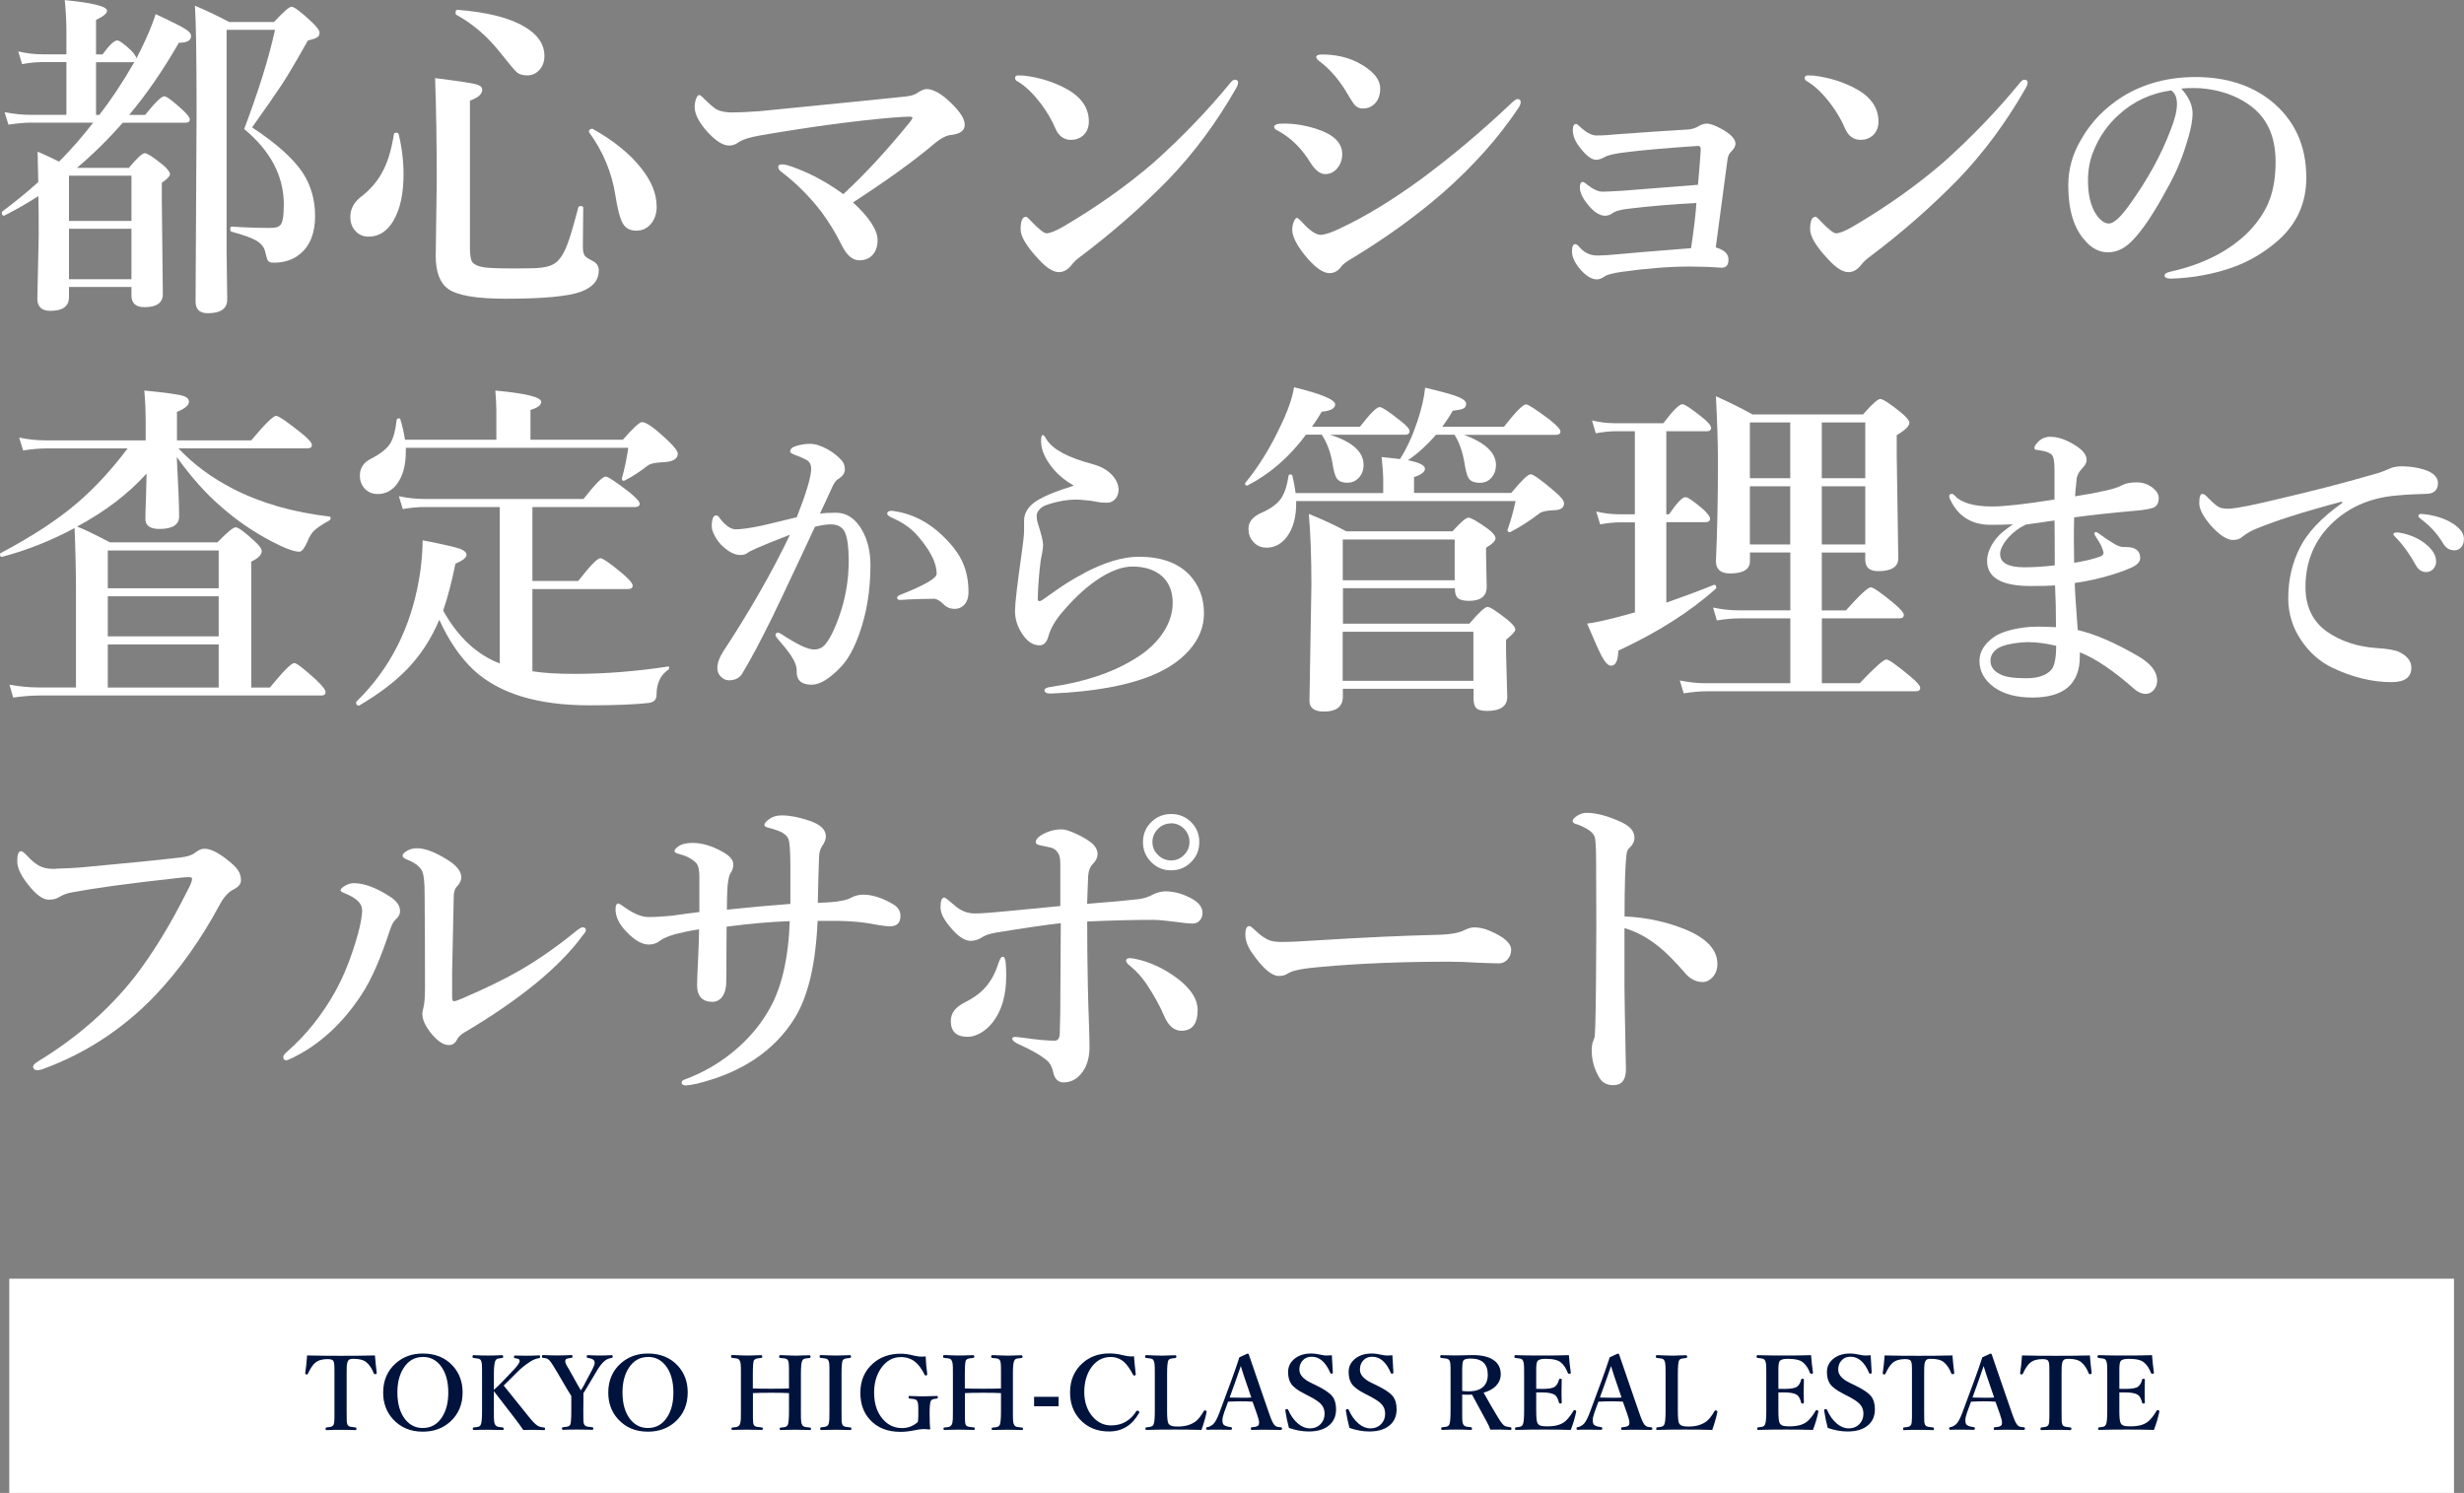 <?xml version="1.0" encoding="UTF-8"?><svg id="_レイヤー_1" xmlns="http://www.w3.org/2000/svg" viewBox="0 0 268.61 162.77"><rect x="0" y="0" width="268.61" height="162.77" fill="#808080" stroke="none"/><defs><style>.cls-1{fill:#00133d;}.cls-1,.cls-2{stroke-width:0px;}.cls-2{fill:#fff;}</style></defs><path class="cls-2" d="M14.08,12.53h1.74c1.08-1.35,1.77-2.03,2.09-2.03.24,0,.9.48,1.96,1.45.54.5.82.85.82,1.07,0,.24-.16.36-.47.36h-6.84c-1.62,1.85-3.29,3.49-4.99,4.92h5.66c.88-1.06,1.46-1.6,1.74-1.6.25,0,.91.42,1.96,1.27.52.45.78.79.78,1.03,0,.21-.3.51-.89.93v1.96l.11,10.18c0,.94-.67,1.42-2,1.42-.94,0-1.42-.42-1.42-1.27v-.93h-6.81v1.11c0,.99-.68,1.49-2.03,1.49-.94,0-1.42-.44-1.42-1.31l.15-6.93c0-1.89-.01-3.31-.04-4.27-1.16.75-2.4,1.46-3.7,2.12-.01.01-.02.02-.04.02-.16,0-.24-.11-.24-.33,0-.06.02-.1.05-.13,1.48-1.11,2.78-2.18,3.92-3.21l-.07-3.32c.76.33,1.54.69,2.34,1.09,1.28-1.28,2.52-2.7,3.72-4.25H3.41c-.65,0-1.48.07-2.49.22l-.42-1.36c.99.19,1.92.29,2.8.29h3.94v-5.75h-2.72c-.56,0-1.26.07-2.11.22l-.42-1.38c.93.21,1.78.31,2.56.31h2.69v-2.52c0-1.06-.06-2.2-.18-3.39,3.07.3,4.61.69,4.61,1.16,0,.29-.4.62-1.2,1v3.76h.71c.74-1.02,1.27-1.52,1.6-1.52.24,0,.74.36,1.49,1.07.36.36.56.66.6.89l.54-1.07c.67-1.36,1.19-2.61,1.56-3.76,1.75.81,2.86,1.37,3.3,1.67.38.24.56.48.56.71,0,.5-.44.74-1.33.74-1.75,3.04-3.56,5.66-5.43,7.88ZM14.33,24.09v-4.94h-6.81v4.94h6.81ZM14.33,30.44v-5.5h-6.81v5.5h6.81ZM10.83,12.53c1.28-1.65,2.56-3.58,3.83-5.79-.05.02-.15.04-.29.04h-3.9v5.75h.36ZM34.83,3.59c0,.23-.09.39-.27.49-.16.11-.49.22-1,.34-1.19,2.12-2.13,3.72-2.83,4.79-.67,1.02-1.75,2.58-3.25,4.68,2.7,1.78,4.54,3.44,5.54,4.97.88,1.36,1.33,2.93,1.33,4.72s-.54,3.21-1.63,4.1c-.76.64-1.72.96-2.87.96-.33,0-.54-.07-.64-.22-.08-.12-.18-.44-.29-.94-.11-.54-.48-.99-1.13-1.33-.51-.27-1.36-.56-2.54-.89-.1-.02-.15-.12-.15-.29,0-.18.05-.27.15-.27,1.33.1,2.75.15,4.27.15.51,0,.85-.1,1.02-.29.27-.24.4-1,.4-2.27,0-3.09-1.44-5.83-4.32-8.22,1.58-4.2,2.71-7.81,3.36-10.82h-5.28v24.02l.07,5.39c0,.99-.71,1.49-2.12,1.49-.88,0-1.33-.42-1.33-1.27l.11-20.59c0-5.97-.06-9.86-.18-11.67,1.38.59,2.63,1.19,3.74,1.78h4.88c1.03-1.11,1.67-1.67,1.92-1.67s.99.54,2.16,1.63c.59.56.89.96.89,1.22Z"/><path class="cls-2" d="M43.45,14.58c.36,1.48.54,2.95.54,4.41,0,2.12-.36,3.8-1.09,5.05-.68,1.17-1.58,1.76-2.71,1.76-.63,0-1.13-.23-1.51-.69-.33-.39-.49-.88-.49-1.47,0-.82.36-1.52,1.07-2.11,1.13-.85,1.97-1.85,2.54-3,.51-1,.89-2.31,1.14-3.9.02-.11.11-.16.27-.16.12,0,.19.04.22.11ZM65.27,29.52c0,1.07-.67,1.83-2.01,2.31-1.45.5-4.16.74-8.13.74-3.22,0-5.32-.36-6.3-1.09-.88-.64-1.33-1.84-1.33-3.59l.11-8.06c0-4.36-.06-8.13-.18-11.31,2.52.31,4.01.54,4.47.67.45.12.67.32.67.6,0,.47-.45.87-1.34,1.18v16.03c0,.77.08,1.29.24,1.54.21.31.67.52,1.38.62.56.07,1.71.11,3.45.11,1.36,0,2.26-.03,2.72-.09.63-.07,1.12-.23,1.47-.47.53-.36.99-1.07,1.38-2.12.27-.7.66-2.03,1.18-3.99.02-.08.1-.13.24-.13.19,0,.29.05.29.16l-.04,4.27c0,.51.08.85.25,1.03.11.13.41.32.89.56.4.22.6.56.6,1.03ZM59.35,6.1c0,.64-.2,1.17-.6,1.58-.35.36-.78.54-1.29.54s-.9-.13-1.16-.38c-.24-.22-.83-.93-1.78-2.12-1.37-1.74-2.97-3.12-4.79-4.12-.05-.02-.07-.09-.07-.2,0-.22.07-.33.2-.33,3.24.25,5.69.87,7.33,1.85,1.44.85,2.16,1.91,2.16,3.18ZM71.59,22.49c0,.83-.24,1.51-.71,2.01-.41.44-.92.65-1.52.65-.68,0-1.17-.27-1.47-.8-.3-.53-.57-1.54-.8-3.03-.39-2.5-1.34-4.8-2.87-6.9-.01-.02-.02-.04-.02-.05,0-.22.13-.33.38-.33.02,0,.04,0,.05.02,2.31,1.3,4.08,2.74,5.32,4.34,1.09,1.39,1.63,2.75,1.63,4.08Z"/><path class="cls-2" d="M91.94,21.16c2.38-2.2,4.81-4.83,7.29-7.9.16-.21.24-.35.24-.44,0-.07-.12-.1-.35-.1-.37,0-.97.04-1.79.1-4.03.34-8.84.98-14.42,1.94-1.18.2-2,.46-2.44.78-.3.22-.63.33-.99.33-.69,0-1.5-.53-2.46-1.6-.86-1-1.29-1.86-1.29-2.58,0-.36.06-.68.17-.96.1-.24.21-.37.33-.37.09,0,.27.13.52.4.51.5.89.84,1.15,1.03.42.31,1.07.47,1.97.47.7,0,1.68-.05,2.96-.14,9.99-.99,15.28-1.52,15.84-1.59s.96-.17,1.19-.31c.5-.34.88-.51,1.13-.51.6,0,1.31.33,2.11.99,1.38,1.2,2.07,2.16,2.07,2.89,0,.64-.49,1.01-1.46,1.12-.52.04-1.14.35-1.86.96-2.21,1.87-5.16,4-8.86,6.4,1.79,1.64,2.68,3.02,2.68,4.13,0,.7-.2,1.24-.59,1.64-.35.36-.82.54-1.41.54-.74,0-1.38-.56-1.92-1.67-.65-1.3-1.38-2.5-2.2-3.61-1.31-1.7-2.77-3.15-4.36-4.36-.23-.16-.35-.34-.35-.54,0-.19.13-.28.4-.28.35,0,.88.15,1.6.44,1.72.65,3.41,1.58,5.07,2.79Z"/><path class="cls-2" d="M110.9,8.87c-.16-.09-.24-.21-.24-.37,0-.19.12-.28.35-.28s.45.01.68.03c1.67.21,3.19.69,4.55,1.43,1.64.89,2.46,2.09,2.46,3.57,0,.64-.21,1.15-.63,1.53-.36.31-.8.47-1.31.47-.8,0-1.38-.44-1.74-1.32-.35-.83-.85-1.68-1.5-2.56-.88-1.17-1.75-2.01-2.61-2.51ZM114.06,25.44c.38,0,.99-.24,1.81-.71,3.7-2.17,7-4.51,9.9-7.01,3.09-2.77,5.89-5.67,8.38-8.72.17-.21.33-.31.45-.31.24,0,.37.1.37.31,0,.16-.07.37-.21.61-2.14,3.75-4.61,7.09-7.43,10.01-2.92,2.98-6.1,5.76-9.54,8.35-.36.26-.67.54-.92.85-.43.57-.91.85-1.43.85-.62,0-1.34-.45-2.18-1.36-1.34-1.42-2-2.52-2-3.31,0-.91.19-1.36.58-1.36.1,0,.29.16.56.47.85.88,1.4,1.32,1.66,1.32Z"/><path class="cls-2" d="M139.4,14.29c-.34-.13-.5-.28-.5-.45,0-.24.33-.37.99-.37,1.2,0,2.4.19,3.61.58,1.88.6,2.82,1.52,2.82,2.75,0,.62-.19,1.14-.56,1.57-.35.41-.78.61-1.31.61s-1.08-.42-1.6-1.25c-.92-1.51-2.07-2.66-3.45-3.43ZM146.22,29.07c-.36.48-.79.71-1.29.71-.65,0-1.45-.53-2.39-1.6-1.12-1.31-1.67-2.36-1.67-3.14,0-.34.07-.65.21-.94.1-.23.2-.35.3-.35.07,0,.24.14.52.42.85.95,1.54,1.43,2.07,1.43.45,0,1.17-.24,2.14-.71,2.71-1.27,5.62-3.04,8.75-5.32,3.3-2.43,6.54-5.15,9.73-8.16.41-.41.69-.61.84-.61.23,0,.35.12.35.35,0,.15-.08.35-.24.61-2.17,3.25-4.93,6.35-8.28,9.29-2.95,2.56-6.26,4.94-9.94,7.16-.57.34-.94.62-1.1.85ZM143.86,6.69c-.24-.17-.37-.33-.37-.45,0-.2.2-.3.61-.3,1.42,0,2.69.27,3.82.82,1.7.87,2.54,1.84,2.54,2.89,0,.66-.18,1.2-.54,1.6-.35.38-.8.58-1.36.58-.33,0-.6-.11-.82-.33-.17-.17-.4-.51-.68-.99-.94-1.66-2.01-2.93-3.21-3.82Z"/><path class="cls-2" d="M185.1,20.15c.12-1.2.21-2.45.3-3.77v-.14c0-.22-.1-.33-.3-.33-3.31.22-5.82.44-7.53.65-1.39.15-2.28.34-2.67.58-.34.19-.64.28-.91.28-.46,0-1.01-.4-1.64-1.19-.59-.7-.89-1.38-.89-2.04,0-.45.12-.68.35-.68.07,0,.18.07.33.21.72.7,1.35,1.05,1.88,1.05.72,0,1.51-.05,2.37-.14,2.73-.2,5.26-.37,7.6-.51.44-.02.86-.16,1.25-.4.27-.16.55-.24.85-.24.36,0,.91.2,1.64.61.98.55,1.46,1.08,1.46,1.6,0,.26-.17.55-.51.89-.19.19-.3.44-.35.75-.15,1.09-.36,2.67-.63,4.72-.29,2.15-.51,3.79-.66,4.93.93.26,1.39.7,1.39,1.32,0,.59-.25.89-.75.89-.12,0-.6-.03-1.46-.09l-1.97-.04c-2.21,0-4.69.19-7.46.58-1.02.14-1.69.33-1.99.58-.26.16-.49.24-.71.24-.55,0-1.12-.33-1.73-.99-.66-.74-.99-1.44-.99-2.07,0-.52.12-.78.35-.78.1,0,.23.07.37.21.53.69,1.23,1.03,2.07,1.03.53,0,1.27-.05,2.21-.14,1.02-.1,3.68-.33,7.98-.66.31-2.1.51-3.75.58-4.93-2.5.13-4.92.33-7.25.61-.94.09-1.59.27-1.95.54-.23.16-.48.24-.75.24-.58,0-1.19-.38-1.83-1.15-.62-.74-.92-1.38-.92-1.92,0-.41.1-.61.31-.61.09,0,.25.09.47.28.65.52,1.22.78,1.71.78.3,0,1-.04,2.11-.1l8.24-.65Z"/><path class="cls-2" d="M196.98,8.87c-.16-.09-.24-.21-.24-.37,0-.19.12-.28.35-.28s.45.01.68.03c1.67.21,3.19.69,4.55,1.43,1.64.89,2.46,2.09,2.46,3.57,0,.64-.21,1.15-.63,1.53-.36.31-.8.47-1.31.47-.8,0-1.38-.44-1.74-1.32-.35-.83-.85-1.68-1.5-2.56-.88-1.17-1.75-2.01-2.61-2.51ZM200.13,25.44c.38,0,.99-.24,1.81-.71,3.7-2.17,7-4.51,9.9-7.01,3.09-2.77,5.89-5.67,8.38-8.72.17-.21.33-.31.45-.31.24,0,.37.1.37.31,0,.16-.07.37-.21.61-2.14,3.75-4.61,7.09-7.43,10.01-2.92,2.98-6.1,5.76-9.54,8.35-.36.26-.67.54-.92.85-.43.57-.91.85-1.43.85-.62,0-1.34-.45-2.18-1.36-1.34-1.42-2-2.52-2-3.31,0-.91.19-1.36.58-1.36.1,0,.29.16.56.47.85.88,1.4,1.32,1.66,1.32Z"/><path class="cls-2" d="M237.79,9.66c.82.9,1.23,1.81,1.23,2.71,0,.84-.24,2.01-.73,3.5-.52,1.67-1.21,3.25-2.08,4.76-1.36,2.53-2.58,4.37-3.68,5.52-.83.9-1.74,1.36-2.74,1.36-.94,0-1.77-.43-2.5-1.29-1.22-1.34-1.82-3.35-1.82-6.02,0-1.76.47-3.44,1.42-5.02,1.05-1.86,2.54-3.4,4.47-4.63,2.31-1.43,4.97-2.15,7.99-2.15,3.28,0,6.01.86,8.2,2.58,2.58,2.08,3.87,4.87,3.87,8.39,0,2.73-1.01,5-3.03,6.81-1.47,1.3-3.11,2.28-4.91,2.94-2.12.76-4.38,1.18-6.78,1.26-.48,0-.73-.11-.73-.34,0-.18.21-.32.63-.42,3.56-.79,6.39-2.23,8.5-4.32,1.12-1.16,1.9-2.36,2.34-3.58.42-1.14.63-2.51.63-4.1,0-2.8-.97-4.87-2.91-6.21-1.46-1.03-3.23-1.63-5.29-1.79-.23-.01-.5-.02-.81-.02-.52,0-.94.02-1.28.06ZM236.7,9.85c-2.24.32-4.14,1.21-5.71,2.65-1.24,1.1-2.17,2.45-2.81,4.07-.38.94-.56,1.98-.56,3.13,0,1.48.27,2.67.82,3.57.47.73.96,1.1,1.47,1.1s1.29-.7,2.28-2.11c1.95-2.71,3.43-5.41,4.44-8.1.46-1.15.69-2.09.69-2.81s-.21-1.19-.61-1.48Z"/><path class="cls-2" d="M8.13,57.57c-2.54,1.37-5.16,2.41-7.87,3.13-.17.04-.26-.05-.26-.26,0-.06.02-.11.06-.13,3.43-1.82,6.23-3.64,8.38-5.49,1.89-1.62,3.71-3.59,5.47-5.93H5.04c-.68,0-1.52.07-2.52.22l-.43-1.4c.98.2,1.92.3,2.8.3h10.99v-1.92c0-1.32-.05-2.49-.15-3.51,2.31.22,3.74.42,4.29.6.38.12.58.34.58.63,0,.37-.44.74-1.31,1.1v3.1h8.1c1.49-1.78,2.39-2.67,2.71-2.67.26,0,1.16.61,2.69,1.83.81.65,1.21,1.09,1.21,1.34s-.16.37-.48.37h-14.07c1.64,1.75,3.64,3.23,6.01,4.44,3.02,1.54,6.51,2.54,10.47,3,.08.02.11.08.11.17,0,.12-.05.21-.15.26-.85.47-1.41.86-1.7,1.16-.26.27-.5.68-.71,1.21-.31.68-.59,1.03-.84,1.03-.6,0-1.62-.38-3.06-1.14-2.03-1.07-3.86-2.33-5.5-3.79-1.59-1.36-3.2-3.15-4.81-5.39.17,3.16.26,5.31.26,6.46,0,.92-.72,1.38-2.15,1.38-1.02,0-1.53-.37-1.53-1.1,0-.42.02-1.16.06-2.2.02-1.06.05-1.97.07-2.74-2.01,2.23-4.54,4.15-7.58,5.78.73.27,1.93.85,3.58,1.72h11.72c1.06-1.09,1.72-1.64,1.98-1.64.29,0,.96.48,2.01,1.46.56.49.84.86.84,1.14,0,.4-.38.78-1.14,1.14v13.73h2.03c1.46-1.78,2.34-2.67,2.67-2.67.24,0,1.03.61,2.37,1.83.68.65,1.03,1.09,1.03,1.34s-.16.37-.49.37H4.24c-.75,0-1.68.07-2.8.22l-.41-1.4c1.12.2,2.16.3,3.13.3h4.12v-10.56c0-2.04-.05-4.32-.15-6.83ZM23.84,64.14v-4.12h-12.09v4.12h12.09ZM11.75,65.01v4.37h12.09v-4.37h-12.09ZM11.75,74.96h12.09v-4.7h-12.09v4.7Z"/><path class="cls-2" d="M54.48,72.35v-17.07h-8.28c-.62,0-1.39.07-2.29.22l-.43-1.4c.96.2,1.87.3,2.72.3h17.41c1.28-1.63,2.08-2.44,2.41-2.44.25,0,1.12.57,2.61,1.72.73.6,1.1,1.01,1.1,1.23,0,.25-.17.37-.5.37h-11.19v8.06h5c1.28-1.65,2.08-2.48,2.41-2.48.27,0,1.09.57,2.46,1.72.71.61,1.06,1.03,1.06,1.27,0,.25-.17.37-.5.37h-10.43v8.97c1.24.19,2.77.28,4.59.28,3.32,0,6.72-.27,10.19-.8.09-.01.13.02.13.11,0,.11-.04.2-.13.26-.83.58-1.25,1.49-1.25,2.72,0,.51-.28.8-.84.88-1.5.17-3.66.26-6.47.26-5.6,0-9.78-1.26-12.56-3.79-1.5-1.39-2.77-3.24-3.81-5.54-.9,2.13-2.1,3.96-3.62,5.5-1.31,1.33-3,2.61-5.09,3.84-.01.01-.03.02-.06.02-.2,0-.3-.12-.3-.35,0-.04.01-.07.04-.09,3.66-3.57,5.94-8.07,6.85-13.49.21-1.26.34-2.62.37-4.09,2.15.42,3.5.73,4.03.91.5.19.75.41.75.67,0,.3-.4.62-1.21.97-.41,2.01-.86,3.72-1.34,5.11,1.62,2.9,3.68,4.82,6.19,5.77ZM57.84,47.94h10.06c1.12-1.28,1.82-1.92,2.09-1.92.46,0,1.38.65,2.76,1.96.76.71,1.14,1.21,1.14,1.49,0,.58-.57.9-1.72.93-.76.04-1.27.15-1.53.34-.86.67-1.71,1.23-2.56,1.66-.02.01-.06.02-.09.02-.12,0-.19-.07-.19-.22v-.06c.29-1.03.52-2.14.69-3.32h-24.25v.39c0,1.49-.31,2.66-.93,3.51-.55.76-1.26,1.14-2.13,1.14-.61,0-1.09-.21-1.46-.63-.32-.37-.49-.83-.49-1.38,0-.82.4-1.43,1.21-1.83,1.06-.55,1.77-1.12,2.13-1.72.32-.55.55-1.39.67-2.52.03-.11.11-.17.24-.17.1,0,.16.04.17.13.2.63.37,1.37.5,2.2h9.96v-3.21c0-.51-.04-1.23-.11-2.15,3.33.31,5,.72,5,1.23,0,.36-.39.65-1.17.88v3.25Z"/><path class="cls-2" d="M89.4,56c.35-.06.93-.1,1.73-.1,1.15,0,2.09.61,2.81,1.84.63,1.06.95,2.37.95,3.9,0,2.73-.41,5.23-1.23,7.5-.56,1.56-1.21,2.74-1.95,3.53-1.25,1.32-2.32,1.98-3.23,1.98-1.12,0-1.66-.49-1.63-1.48.02-.5-.2-1.08-.66-1.76-.38-.54-.85-1.13-1.42-1.77-.15-.18-.23-.32-.23-.4,0-.17.09-.26.26-.26.12,0,.26.06.44.19.8.53,1.54.96,2.24,1.29.54.24.96.35,1.26.35.53,0,.95-.2,1.26-.6.6-.75,1.18-2.01,1.73-3.76.53-1.73.79-3.48.79-5.24,0-1.65-.16-2.75-.48-3.31-.28-.48-.77-.73-1.47-.73-.48,0-1.06.09-1.73.26-.33.72-.85,1.83-1.55,3.32-1.46,3.12-2.5,5.3-3.1,6.54-1.23,2.51-2.32,4.56-3.28,6.15-.29.48-.77.73-1.45.73-.34,0-.65-.15-.92-.44-.23-.26-.34-.55-.34-.89,0-.54.21-1.13.63-1.79,2.92-4.45,5.35-8.7,7.29-12.75-1.54.59-2.74,1.08-3.6,1.45-.6.28-.92.44-.95.47-.21.19-.49.29-.86.29-.58,0-1.2-.3-1.86-.89-.36-.31-.66-.7-.92-1.18-.23-.42-.34-.77-.34-1.06,0-.8.17-1.19.5-1.19.12,0,.26.12.42.37.6.76,1.17,1.15,1.69,1.15.61,0,1.56-.13,2.84-.4.09-.01,1.36-.32,3.82-.92,1.04-2.65,1.57-4.41,1.57-5.29,0-.44-.17-.76-.5-.95-.24-.14-.67-.33-1.29-.56-.33-.13-.5-.24-.5-.34,0-.28.19-.48.57-.6.53-.17,1.06-.26,1.61-.26s1.19.2,1.92.61c.65.37,1.17.79,1.57,1.27.19.25.29.55.29.92,0,.4-.25.75-.76,1.06-.24.15-.47.49-.69,1.02-.11.26-.31.69-.6,1.31-.29.61-.51,1.08-.66,1.4ZM101.7,65.29c-.82,0-1.67.02-2.55.06-.51.04-.83.06-.98.06-.25,0-.37-.08-.37-.23,0-.12.1-.22.29-.31,2.68-1.05,4.02-1.82,4.02-2.31,0-.81-.33-1.71-.98-2.71-.61-.91-1.2-1.61-1.76-2.1-.54-.47-1.22-.9-2.05-1.27-.4-.16-.6-.32-.6-.47,0-.21.17-.32.5-.32l.23.03c1.98.28,3.77,1.19,5.36,2.74,1.04,1,1.78,2,2.19,2.99.39.91.58,1.95.58,3.11,0,.63-.18,1.12-.53,1.45-.26.23-.54.35-.86.37h-.15c-.47,0-.88-.18-1.21-.53-.4-.39-.77-.58-1.13-.58Z"/><path class="cls-2" d="M118.16,62.49c2.26-1.19,4.25-1.79,5.99-1.79,2.42,0,4.26.66,5.52,1.98,1.05,1.13,1.58,2.53,1.58,4.2,0,1.46-.54,2.81-1.63,4.03-.97,1.1-2.28,1.99-3.92,2.68-2.78,1.16-6.46,1.83-11.07,2.02h-.15c-.41,0-.61-.12-.61-.37,0-.17.23-.29.69-.35,3.58-.52,6.57-1.5,8.96-2.95,1.56-.91,2.71-2,3.45-3.24.58-.97.87-1.96.87-2.99,0-1.22-.39-2.18-1.16-2.89-.81-.7-1.88-1.05-3.23-1.05-1.03,0-2.19.4-3.49,1.21-1.3.82-2.61,1.98-3.92,3.49-.92,1.02-1.51,2-1.76,2.94-.18.63-.5.95-.95.95-.73,0-1.37-.43-1.92-1.29-.51-.77-.76-1.6-.76-2.47,0-.76.25-2.94.76-6.52.15-1.04.23-1.8.23-2.28v-1.03c0-.83.43-1.53,1.29-2.11.79-.53,2.16-1.1,4.13-1.71-.88-.51-1.61-1.09-2.18-1.76-.92-1.08-1.39-2.11-1.39-3.1,0-.44.06-.66.19-.66.1,0,.23.16.4.47.66,1.09,2.34,1.99,5.05,2.71.83.22,1.5.58,2,1.08.47.46.74.98.81,1.57v.13c0,.4-.12.74-.37,1.02-.24.27-.53.4-.89.4-.42,0-.8-.03-1.13-.1-.44-.1-.91-.16-1.42-.19-.27-.03-.54-.05-.81-.05-1.03,0-2.12.2-3.28.6-.37.13-.65.34-.84.63-.13.19-.19.37-.19.53,0,.26.04.53.13.82.38,1.19.57,1.97.57,2.34,0,.24-.04.55-.11.95-.09.43-.13.69-.15.77-.18,1.42-.29,2.82-.32,4.2,0,.15.06.23.18.23.1,0,.22-.05.37-.16.12-.09.29-.21.52-.37l.26-.18c.06-.04.12-.08.16-.11,1.14-.84,2.32-1.58,3.53-2.21Z"/><path class="cls-2" d="M142.36,47.4c-1.77,2.4-3.88,4.24-6.34,5.52-.02.01-.05.02-.07.02-.15,0-.22-.07-.22-.22,0-.04.01-.07.04-.09,1.39-1.69,2.64-3.69,3.73-5.99.86-1.74,1.38-3.22,1.57-4.42,2.99.73,4.48,1.36,4.48,1.87,0,.44-.49.7-1.46.8-.29.48-.64,1.03-1.06,1.64h5.22c1.11-1.43,1.82-2.15,2.15-2.15.26,0,1.03.51,2.31,1.53.63.49.95.85.95,1.1,0,.26-.17.39-.52.39h-8.13c2.43.77,3.64,1.87,3.64,3.28,0,.6-.19,1.09-.58,1.47-.32.32-.71.48-1.17.48-.57,0-.96-.16-1.18-.48-.19-.29-.34-.85-.47-1.7-.21-1.18-.6-2.2-1.16-3.06h-1.72ZM154.13,53.74h10.62c1.12-1.36,1.82-2.03,2.11-2.03s1.13.6,2.52,1.79c.75.61,1.12,1.07,1.12,1.38,0,.5-.39.75-1.16.75-.75.04-1.24.14-1.49.32-1.08.83-2.15,1.52-3.19,2.05-.03.01-.05.02-.08.02-.16,0-.24-.08-.24-.24,0-.02,0-.05.02-.07.31-.86.6-1.88.86-3.08h-23.92c.04,1.64-.3,2.94-1.01,3.9-.6.78-1.33,1.18-2.2,1.18-.62,0-1.12-.22-1.49-.67-.34-.37-.5-.84-.5-1.4,0-.76.49-1.34,1.46-1.75,1.01-.45,1.71-.97,2.11-1.57.37-.56.64-1.37.8-2.44.01-.1.08-.15.21-.15s.19.05.21.15c.15.62.27,1.25.35,1.88h9.55v-1.64c0-.36-.06-1.13-.17-2.29.72.07,1.39.15,2,.22.75-1.18,1.38-2.56,1.9-4.12.45-1.36.73-2.57.84-3.66,1.87.44,3.1.78,3.69,1.04.52.22.78.46.78.71,0,.26-.11.44-.34.54-.2.09-.57.16-1.12.22-.31.56-.69,1.14-1.14,1.75h6.72c1.28-1.63,2.08-2.44,2.41-2.44.24,0,1.1.56,2.59,1.68.77.62,1.16,1.04,1.16,1.27,0,.25-.17.37-.5.37h-10c2.31.86,3.47,1.95,3.47,3.28,0,.6-.19,1.09-.56,1.47-.32.32-.71.48-1.16.48-.61,0-1.03-.16-1.25-.48-.19-.3-.34-.88-.47-1.74-.22-1.24-.58-2.25-1.08-3.02h-2.01c-.93,1.08-1.95,2.01-3.06,2.78,1.23.24,1.85.55,1.85.93,0,.34-.4.64-1.19.91v1.72ZM146.37,68h13.81c1.04-1.22,1.7-1.83,1.98-1.83s.98.46,2.15,1.38c.58.47.88.84.88,1.1,0,.19-.34.55-1.01,1.1v1.42l.13,4.81c0,1.02-.74,1.53-2.22,1.53-.58,0-.98-.11-1.19-.34-.17-.2-.26-.54-.26-1.01v-1.06h-14.25v.84c0,1.09-.69,1.64-2.07,1.64-1.04,0-1.57-.39-1.57-1.18l.21-12.61c0-2.96-.09-5.55-.28-7.76,1.49.6,2.85,1.23,4.09,1.9h11.57c.9-1,1.47-1.49,1.74-1.49s.98.4,2.11,1.21c.56.42.84.77.84,1.04s-.34.62-1.03,1.03v.73l.07,3.53c0,1.02-.65,1.53-1.94,1.53-.61,0-1.03-.12-1.25-.35-.19-.2-.28-.54-.28-1.03h-12.2v3.86ZM158.58,63.26v-4.44h-12.2v4.44h12.2ZM146.37,68.88v5.35h14.25v-5.35h-14.25Z"/><path class="cls-2" d="M181.67,65.7c2-.7,3.71-1.34,5.13-1.92.01-.01.03-.02.06-.02.16,0,.24.1.24.3,0,.06-.02.11-.06.13-2.77,2.49-6.31,4.74-10.62,6.75-.03,1.09-.29,1.64-.8,1.64-.3,0-.63-.34-1.01-1.03-.31-.6-.84-1.78-1.59-3.56.78-.1,1.92-.34,3.4-.73.95-.25,1.55-.42,1.81-.5v-9.81h-1.7c-.56,0-1.26.07-2.09.22l-.43-1.4c.88.2,1.7.3,2.44.3h1.77v-9.05h-2.15c-.56,0-1.26.07-2.11.22l-.41-1.4c.85.2,1.65.3,2.41.3h5.37c1.04-1.38,1.73-2.07,2.07-2.07.25,0,.98.48,2.2,1.46.62.5.93.87.93,1.12s-.17.37-.5.37h-4.38v9.05h.3c.85-1.24,1.44-1.87,1.79-1.87.25,0,.89.44,1.92,1.32.51.47.76.82.76,1.04,0,.25-.17.37-.5.37h-4.27v8.75ZM198.6,60.24v6.31h2.63c1.5-1.68,2.41-2.52,2.71-2.52.26,0,1.1.58,2.52,1.75.72.61,1.08,1.03,1.08,1.27,0,.25-.17.37-.5.37h-8.43v7.07h4.12c1.64-1.73,2.61-2.59,2.91-2.59.26,0,1.13.61,2.59,1.83.73.6,1.1,1.02,1.1,1.27s-.17.37-.5.37h-22.8c-.67,0-1.5.07-2.48.22l-.43-1.4c.98.2,1.91.3,2.78.3h9.27v-7.07h-5.6c-.65,0-1.45.07-2.41.22l-.41-1.4c.95.2,1.85.3,2.71.3h5.71v-6.31h-4.4v.95c0,.9-.73,1.34-2.18,1.34-1.02,0-1.53-.45-1.53-1.34.15-3.17.22-6.82.22-10.95,0-1.89-.08-4.24-.22-7.03,1.59.72,2.92,1.38,3.97,1.98h12.07c.97-1.12,1.6-1.68,1.88-1.68s1.03.49,2.24,1.46c.62.51.93.89.93,1.14,0,.35-.46.8-1.38,1.34v2.22l.17,11.19c0,.95-.73,1.42-2.2,1.42-.93,0-1.4-.41-1.4-1.23v-.8h-4.74ZM190.76,52.14h4.4v-6.08h-4.4v6.08ZM190.76,59.36h4.4v-6.34h-4.4v6.34ZM198.6,52.14h4.74v-6.08h-4.74v6.08ZM198.6,59.36h4.74v-6.34h-4.74v6.34Z"/><path class="cls-2" d="M219.49,57.16c-.74.04-1.57.06-2.47.06-2.04,0-3.5-.88-4.37-2.65-.11-.22-.16-.36-.16-.44,0-.19.1-.29.29-.29.08,0,.18.06.31.19.73.8,2.1,1.19,4.1,1.19,1.31,0,3.57-.25,6.78-.76v-3.24c0-.9-.1-1.45-.31-1.65-.2-.18-.51-.32-.92-.4-.24-.05-.5-.1-.77-.13-.13,0-.19-.08-.19-.23s.13-.36.4-.63c.37-.38.81-.56,1.32-.56.77,0,1.62.27,2.55.82.95.56,1.42,1.12,1.42,1.69,0,.3-.16.61-.47.92-.38.39-.59.81-.63,1.26-.01.18-.04.53-.1,1.03-.03.31-.05.57-.06.77,1.04-.16,2.12-.36,3.24-.6.84-.18,1.46-.38,1.87-.6.37-.21.91-.32,1.63-.32.65,0,1.22.2,1.73.6.43.34.65.71.65,1.1,0,.51-.17.84-.5,1.02-.28.14-.84.25-1.68.34-2.93.26-5.27.51-7.04.76-.02.76-.03,1.57-.03,2.42s.01,1.69.03,2.53c1.24-.2,2.19-.44,2.86-.69.23-.1.34-.23.34-.39,0-.12-.07-.34-.21-.68-.04-.14-.29-.56-.73-1.26-.03-.06-.05-.12-.05-.18,0-.1.05-.15.15-.15.08,0,.16.04.26.11.59.44,1.19.84,1.81,1.21.35.2.68.31.98.31h.24c1.03,0,1.55.4,1.55,1.19,0,.32-.19.6-.56.84-.22.14-.62.32-1.21.55-1.69.62-3.47,1.07-5.36,1.34,0,.7.12,2.41.32,5.13,1.9.44,4.13,1.41,6.68,2.9,1.32.79,1.98,1.66,1.98,2.61,0,.41-.13.76-.39,1.05-.24.27-.53.4-.87.4-.41,0-.82-.18-1.23-.53-2.28-2.01-4.26-3.35-5.94-4v.44c0,2.99-1.72,4.49-5.16,4.49-1.76,0-3.16-.38-4.2-1.13-1.05-.77-1.58-1.73-1.58-2.87,0-1.01.55-1.89,1.65-2.65.68-.45,1.73-.78,3.15-.98.42-.06.97-.1,1.65-.1.54,0,1.17.02,1.89.06,0-1.61-.03-3.13-.1-4.55-.57.04-1.46.06-2.68.06-3.15,0-4.73-.91-4.73-2.74,0-.89.42-1.81,1.26-2.74.24-.26.77-.69,1.61-1.29ZM224.15,70.41c-1.13-.27-2.15-.4-3.05-.4-.26,0-.51.01-.74.03-1.16.11-2.01.32-2.55.63-.55.37-.82.82-.82,1.36,0,.65.35,1.14,1.05,1.48.53.29,1.47.44,2.84.44,1.28,0,2.19-.31,2.74-.92.35-.41.53-1.28.53-2.61ZM220.85,57.19c-.71.33-1.34.8-1.89,1.39-.61.71-.92,1.32-.92,1.82,0,.97.88,1.45,2.65,1.45.96,0,2.06-.07,3.31-.21,0-2.09-.01-3.72-.03-4.89-.43.05-.97.13-1.61.23-.69.1-1.19.17-1.5.21Z"/><path class="cls-2" d="M255.33,54.84v-.16c-4.16,1.1-7.37,2.12-9.62,3.07-.53.25-.95.51-1.26.77-.28.24-.6.35-.97.35-.68.03-1.51-.51-2.5-1.61-.82-.97-1.23-1.76-1.23-2.39,0-.68.11-1.02.32-1.02.18,0,.36.11.53.32.57.58.99.95,1.26,1.1.24.13.55.19.94.19h.23c.94-.06,2.78-.43,5.52-1.1,3.57-.83,6.92-1.69,10.04-2.6.62-.15,1.23-.36,1.82-.63.32-.16.74-.26,1.26-.29,1.19,0,2.21.18,3.05.53.7.33,1.05.76,1.05,1.29,0,.76-.41,1.16-1.23,1.18-.12.01-.55.03-1.31.05-.62.02-1.27.06-1.95.13-3.12.26-5.65,1.45-7.58,3.57-1.58,1.77-2.37,3.91-2.37,6.41,0,2.17.81,3.81,2.42,4.92,1.47,1,3.23,1.58,5.28,1.73,1.28.08,2.13.23,2.55.45.86.43,1.29,1,1.29,1.69,0,1.05-.72,1.58-2.15,1.58-2.1,0-4.24-.52-6.42-1.55-1.39-.66-2.54-1.67-3.45-3.03-.94-1.4-1.4-2.92-1.4-4.57,0-2.02.43-3.87,1.29-5.55.83-1.64,2.36-3.25,4.6-4.84ZM261.61,58.08c1.09.2,2,.59,2.73,1.16.82.63,1.23,1.29,1.23,1.97,0,.32-.1.6-.31.82-.21.23-.46.34-.78.34-.47,0-.85-.25-1.13-.76-.65-1.17-1.33-2.14-2.07-2.9-.25-.25-.37-.39-.37-.44,0-.1.05-.16.16-.19.06-.02.16-.03.27-.03s.2.01.26.03ZM264.28,56.06c1.22.14,2.26.48,3.13,1.03.8.52,1.19,1.08,1.19,1.68,0,.39-.11.7-.34.94-.19.19-.42.29-.68.29-.53,0-.94-.24-1.23-.73-.61-1.02-1.38-1.88-2.31-2.58-.27-.2-.4-.34-.4-.4,0-.11.03-.18.1-.21s.15-.05.26-.05c.05,0,.15.01.27.03Z"/><path class="cls-2" d="M19,95.77c-5.01.55-8.78,1.07-11.31,1.55-.47.1-.9.27-1.3.52-.28.17-.64.25-1.08.25-.63,0-1.36-.53-2.2-1.59-.82-1-1.23-1.87-1.23-2.6s.14-1.1.42-1.1c.12,0,.32.15.61.45.55.6,1.04,1,1.45,1.19.4.19.87.29,1.43.29.12,0,.24,0,.36-.02,1.18-.04,2.09-.08,2.73-.14,5.11-.47,8.67-.83,10.7-1.07.77-.08,1.32-.25,1.66-.51.38-.3.71-.45.97-.45.62-.04,1.42.32,2.4,1.07.7.53,1.16.97,1.37,1.32.19.3.29.65.29,1.05s-.26.71-.78.98c-.59.28-1.12.87-1.59,1.77-2.07,3.83-4.42,7.11-7.03,9.85-3.47,3.61-7.55,6.28-12.23,7.99-.22.07-.4.11-.54.11-.33,0-.49-.14-.49-.42,0-.13.2-.33.6-.58,4.18-2.55,7.67-5.61,10.48-9.18,1.99-2.58,3.91-5.72,5.76-9.43.33-.6.49-1.02.49-1.26,0-.12-.13-.18-.38-.18-.31,0-.83.05-1.55.14Z"/><path class="cls-2" d="M39.47,99.19c0-.69-.62-1.28-1.86-1.79-.33-.12-.49-.23-.49-.33,0-.14.17-.31.51-.51.31-.18.63-.27.94-.27,1.11,0,2.42.48,3.92,1.45.75.47,1.12,1,1.12,1.59,0,.35-.17.67-.52.96-.21.18-.42.6-.63,1.26-1.01,3.06-2.02,5.35-3.04,6.88-2.05,3.13-4.54,5.43-7.48,6.88-.39.19-.63.29-.74.29-.22,0-.32-.13-.32-.38,0-.12.12-.29.36-.51,2.06-1.79,3.81-3.96,5.24-6.49,1-1.77,1.85-3.91,2.55-6.43.3-1.11.45-1.98.45-2.62ZM46.29,97.47c0-1.22-.08-2.03-.25-2.44-.21-.52-.78-.96-1.72-1.34-.29-.11-.43-.24-.43-.4,0-.17.17-.35.51-.54.31-.18.66-.27,1.05-.27.89,0,2.01.43,3.36,1.28.99.62,1.48,1.25,1.48,1.9,0,.34-.17.68-.51,1.03-.17.17-.27.46-.31.88-.02,1.01-.08,3.8-.18,8.37v2.75c0,.31.06.47.18.47.17,0,.46-.1.89-.29,2.53-1.08,4.64-2.11,6.34-3.09,1.96-1.14,3.92-2.5,5.87-4.08.48-.4.79-.6.92-.6.25,0,.38.11.38.32,0,.11-.1.28-.31.52-2.54,3.49-6.89,7.06-13.06,10.7-.33.21-.57.46-.72.78-.19.35-.48.52-.87.52-.55,0-1.17-.4-1.84-1.19-.69-.84-1.03-1.58-1.03-2.22,0-.16.04-.37.11-.63.12-.41.18-1.16.18-2.26,0-3.65-.01-7.04-.04-10.17Z"/><path class="cls-2" d="M91.28,98.28c.66-.08,1.13-.21,1.41-.36.45-.25.92-.38,1.41-.38,1,0,2.11.36,3.32,1.08.49.3.74.72.74,1.25,0,.75-.38,1.12-1.14,1.12-.41,0-1.04-.08-1.9-.25-1.12-.21-2.38-.32-3.78-.34h-2.21c-.2,4.71-1.04,8.24-2.49,10.59-2.21,3.57-5.77,5.96-10.7,7.17-.58.12-.96.18-1.14.18-.33,0-.49-.1-.49-.29,0-.14.07-.25.22-.31,2.21-.81,4.17-1.97,5.89-3.49,1.55-1.37,2.79-2.93,3.7-4.68,1.19-2.32,1.85-5.37,1.97-9.14-1.93.06-4.22.26-6.88.6-.01.67-.02,1.69-.02,3.04s0,2.38-.02,3.05c-.02.79-.23,1.38-.61,1.75-.25.24-.54.36-.87.36-1.13,0-1.7-.61-1.7-1.84,0-.39.04-1.31.11-2.76.06-1.29.1-2.39.11-3.31-.94.14-1.79.32-2.57.52-.78.23-1.31.45-1.59.65-.39.33-.83.49-1.32.49-.76,0-1.59-.48-2.49-1.45-.76-.79-1.14-1.6-1.14-2.4,0-.42.11-.63.33-.63.04,0,.21.11.52.32,1.06.77,1.96,1.16,2.71,1.16s1.62-.05,2.55-.14c.34-.05.86-.12,1.57-.22.53-.07,1.02-.13,1.46-.18v-3.81c0-.79-.12-1.31-.36-1.55-.46-.46-1.11-.79-1.97-1.01-.25-.06-.38-.16-.38-.29,0-.14.15-.32.45-.52.35-.24.85-.36,1.52-.36,1.02,0,2.11.32,3.25.96.79.43,1.19.89,1.19,1.37,0,.37-.11.72-.34,1.03-.12.22-.22.67-.29,1.37-.05.84-.07,1.69-.07,2.55,2.34-.25,4.64-.46,6.92-.63v-4.03c0-1.7-.07-2.72-.22-3.07-.16-.34-.47-.61-.94-.81-.32-.13-.74-.27-1.25-.4-.28-.06-.42-.16-.42-.31,0-.17.19-.39.56-.65.35-.25.79-.38,1.34-.38.86,0,1.84.19,2.94.56,1.24.4,1.86.98,1.86,1.73,0,.33-.14.68-.42,1.07-.18.27-.29.63-.32,1.08-.05,1.34-.1,3.04-.14,5.1.89-.04,1.59-.08,2.1-.14Z"/><path class="cls-2" d="M118.52,98.54c2.48-.19,4.35-.36,5.62-.51.57-.07,1.12-.26,1.66-.56.43-.19.85-.29,1.26-.29,1.01,0,2.04.31,3.07.92.64.4.96.88.96,1.45,0,.34-.11.62-.34.85-.19.19-.43.29-.72.29-.42,0-1.04-.06-1.86-.18-1.08-.14-1.91-.22-2.48-.22-2.12,0-4.51.06-7.17.18,0,2.24.02,4.55.07,6.92.02,1.26.07,2.75.13,4.46.04,1.1.05,1.87.05,2.31,0,.9-.17,1.68-.52,2.33-.58,1.01-1.34,1.52-2.29,1.52-.6,0-.98-.36-1.14-1.08-.13-.64-.4-1.11-.81-1.41-.63-.51-1.58-1.05-2.85-1.62-.54-.24-.81-.46-.81-.67,0-.12.12-.18.36-.18.12,0,.27.02.45.05.19.02.34.04.45.05,1.43.21,2.55.31,3.36.31.37,0,.56-.28.56-.85.05-1.24.07-2.87.07-4.9l.04-7.06c-1.69.19-4,.53-6.96,1.01-.71.12-1.22.28-1.52.47-.45.3-.89.45-1.34.45-.69,0-1.46-.54-2.33-1.62-.64-.77-.96-1.45-.96-2.04,0-.71.14-1.07.42-1.07.08,0,.45.28,1.1.85.65.59,1.39.89,2.22.89.37,0,.88-.02,1.52-.07,1-.08,3.6-.33,7.8-.74v-4.41c0-.59-.05-.98-.14-1.17-.21-.45-.53-.72-.98-.81l-1.07-.23c-.32-.06-.49-.17-.49-.33,0-.36.37-.71,1.12-1.05.55-.24,1.12-.36,1.7-.36.35,0,.87.16,1.55.47.61.28,1.16.59,1.63.94.49.39.74.82.74,1.3,0,.36-.17.72-.52,1.07-.31.31-.48.78-.51,1.41-.05,1.08-.08,2.07-.11,2.94ZM108.89,104.91c.12-.4.26-.6.43-.6s.28.24.32.71c.04.49.05.95.05,1.37,0,1.02-.11,1.95-.34,2.76-.34,1.21-.9,2.18-1.7,2.93-.74.64-1.46.96-2.19.96-1.2,0-1.81-.58-1.81-1.73,0-.83.49-1.49,1.48-1.99s1.74-1.04,2.26-1.64c.65-.71,1.14-1.63,1.48-2.76ZM123.18,105.31c-.28-.23-.42-.42-.42-.56,0-.19.15-.29.45-.29.05,0,.22.02.51.07,1.65.34,3.23,1.08,4.73,2.22,1.41,1.11,2.11,2.22,2.11,3.34,0,1.53-.59,2.29-1.77,2.29-.81,0-1.45-.56-1.91-1.68-.46-1.07-1.1-2.23-1.93-3.47-.48-.71-1.07-1.36-1.77-1.93ZM127.67,88.75c.92,0,1.67.33,2.28.99.53.58.79,1.27.79,2.08,0,.92-.34,1.67-1.01,2.28-.58.53-1.26.79-2.06.79-.92,0-1.67-.34-2.28-1.01-.53-.58-.79-1.27-.79-2.06,0-.93.34-1.69,1.01-2.29.58-.52,1.26-.78,2.06-.78ZM127.67,89.77c-.6,0-1.11.23-1.52.69-.35.39-.52.84-.52,1.35,0,.58.23,1.07.69,1.48.38.35.84.52,1.35.52.58,0,1.07-.22,1.48-.67.35-.39.52-.83.52-1.34,0-.59-.22-1.1-.67-1.52-.39-.35-.83-.52-1.34-.52Z"/><path class="cls-2" d="M164.74,103.54c0,.41-.13.76-.4,1.07-.25.28-.57.42-.94.42s-1.14-.02-2.33-.07c-1.05-.07-2.1-.11-3.14-.11-5.09,0-9.71.19-13.84.56-1.96.16-3.19.39-3.67.71-.28.19-.61.29-.99.29-.81,0-1.79-.85-2.96-2.55-.47-.66-.71-1.33-.71-2.01,0-.59.15-.88.45-.88.1,0,.25.11.47.32.66.65,1.25,1.07,1.77,1.25.31.11.76.16,1.34.16.77,0,2.07-.06,3.88-.18,4.94-.31,9.31-.51,13.12-.6,1.34-.04,2.29-.21,2.87-.52.4-.19.75-.29,1.05-.29.54,0,1.1.12,1.66.36,1.58.67,2.37,1.37,2.37,2.08Z"/><path class="cls-2" d="M177.09,99.91c2.42.12,4.65.6,6.7,1.45,2.29.96,3.43,2.21,3.43,3.74,0,.6-.19,1.1-.58,1.5-.31.31-.65.47-1.01.47-.77,0-1.45-.36-2.02-1.08-1.05-1.2-1.94-2.1-2.67-2.69-1.26-1.04-2.55-1.74-3.85-2.11v6.43c0,.64.05,3.62.16,8.96,0,1.16-.46,1.73-1.37,1.73-.72,0-1.24-.28-1.55-.85-.54-.92-.81-1.89-.81-2.93,0-.47.06-.83.18-1.07.11-.25.16-.46.16-.63.07-.92.12-3.68.14-8.29.01-1.3.02-2.44.02-3.41l-.02-6.72c0-1.75-.05-2.79-.14-3.14-.11-.31-.37-.6-.78-.85-.51-.3-.93-.49-1.28-.58-.24-.07-.36-.19-.36-.34s.16-.34.49-.56c.35-.22.69-.32,1.03-.32,1.05,0,2.29.33,3.74.99.99.45,1.48,1.02,1.48,1.73,0,.41-.21.81-.63,1.19-.13.14-.22.39-.25.74-.13,1.14-.2,3.36-.2,6.65Z"/><rect class="cls-2" x="1.01" y="139.41" width="266.51" height="23.36"/><path class="cls-1" d="M40.87,147.75c.06.73.13,1.37.2,1.94,0,.07-.04.11-.13.13-.03,0-.05,0-.08,0-.05,0-.09-.03-.11-.08-.2-.53-.47-.93-.79-1.2-.3-.26-.76-.39-1.37-.39-.2,0-.33,0-.39.03-.11.03-.2.09-.26.2-.08.12-.12.32-.14.6,0,.13-.01.4-.01.81v4.06c0,.64,0,1.01.01,1.11.01.14.04.27.09.38.05.11.17.18.35.22.07.01.24.04.52.07.07,0,.1.05.1.14,0,.1-.04.15-.12.15-.48-.02-1.02-.03-1.61-.03s-1.1.01-1.54.03c-.07,0-.1-.04-.1-.14s.03-.15.1-.15c.27-.03.44-.06.51-.08.12-.04.21-.11.26-.2.07-.14.1-.41.1-.82v-4.72c0-.55,0-.9-.02-1.06-.01-.15-.05-.27-.1-.37-.07-.13-.28-.2-.63-.2-.58,0-1.02.13-1.33.39-.27.21-.54.61-.81,1.2-.02.05-.05.08-.1.08-.02,0-.04,0-.07,0-.08-.01-.13-.06-.13-.13.08-.52.16-1.17.21-1.94,1.14.03,2.37.04,3.68.04s2.55-.01,3.7-.04Z"/><path class="cls-1" d="M46.09,147.57c1.36,0,2.45.45,3.27,1.34.71.78,1.07,1.74,1.07,2.9,0,1.33-.46,2.4-1.38,3.22-.8.71-1.78,1.06-2.96,1.06-1.35,0-2.43-.46-3.26-1.37-.71-.79-1.06-1.75-1.06-2.89,0-1.32.46-2.39,1.38-3.2.8-.71,1.78-1.06,2.95-1.06ZM46.09,147.95c-.88,0-1.58.4-2.09,1.2-.45.7-.68,1.58-.68,2.65,0,1.26.29,2.25.86,2.96.5.62,1.13.93,1.91.93.9,0,1.6-.4,2.11-1.2.45-.7.67-1.58.67-2.66,0-1.26-.29-2.25-.87-2.97-.5-.62-1.14-.92-1.91-.92Z"/><path class="cls-1" d="M53.84,151.64v2.2c0,.59,0,.96.03,1.12.01.14.05.26.11.37.07.11.18.19.32.23.07.02.24.04.5.07.07,0,.11.05.11.14s-.04.14-.11.14c-.54-.02-1.07-.03-1.6-.03s-1.07.01-1.53.03c-.08,0-.13-.04-.13-.14s.03-.13.1-.14c.28-.03.46-.06.52-.08.12-.04.2-.11.25-.22.09-.16.14-.66.14-1.48v-4.06c0-.59,0-.95-.02-1.08-.01-.14-.05-.27-.1-.38-.05-.11-.16-.18-.32-.21-.07-.01-.25-.04-.52-.07-.05,0-.08-.05-.08-.14,0-.11.03-.16.1-.16.64.03,1.17.04,1.59.04.39,0,.9-.01,1.53-.04.08,0,.12.05.12.15,0,.07,0,.11-.03.13-.02.01-.05.02-.1.03-.25.03-.42.06-.49.08-.09.03-.16.1-.22.2-.11.23-.17.71-.17,1.46v1.73c.32-.28.6-.55.84-.8l1.25-1.31c.48-.5.72-.84.72-1.03,0-.04,0-.08-.02-.12-.03-.09-.2-.16-.5-.19-.07,0-.1-.06-.1-.15s.03-.14.1-.14c.28.01.71.02,1.3.02.35,0,.8-.01,1.36-.04.06,0,.09.05.09.15s-.03.15-.09.15c-.32.04-.65.17-.98.38-.54.35-1,.72-1.39,1.11l-1.06,1.06c-.16.16-.31.31-.45.44l2.67,3.32c.44.56.79.92,1.03,1.06.15.1.39.17.73.2.05,0,.08.05.08.14s-.03.14-.09.14c-.43-.02-.79-.03-1.09-.03-.58,0-.97,0-1.2.01-.28-.41-.57-.82-.88-1.22-.19-.25-.47-.61-.82-1.06-.71-.92-1.21-1.58-1.51-1.96Z"/><path class="cls-1" d="M62.26,152.17l-.46-.75-1.06-1.81c-.38-.65-.65-1.07-.83-1.28-.11-.11-.21-.18-.32-.22-.09-.03-.22-.05-.41-.07-.07,0-.1-.05-.1-.14,0-.11.03-.16.1-.16.69.03,1.21.04,1.56.04.39,0,.92-.01,1.58-.04.06,0,.09.05.09.15,0,.09-.03.14-.08.15-.27.03-.43.06-.51.09-.11.04-.17.1-.19.19,0,.04-.01.07-.01.11,0,.09.04.22.12.37.02.04.06.11.12.22.05.08.09.14.12.19l1,1.79c.15.25.27.45.34.58.14-.2.25-.38.32-.52l.93-1.75c.17-.33.26-.57.26-.71,0-.07-.01-.13-.04-.2-.06-.18-.3-.3-.72-.35-.07,0-.1-.05-.1-.14,0-.07,0-.12.02-.14.01-.01.05-.02.1-.02.56.03,1.02.04,1.37.04.25,0,.66-.01,1.23-.04.07,0,.1.05.1.15s-.04.15-.11.15c-.29.04-.56.15-.79.35-.27.23-.57.61-.88,1.15l-1.04,1.75c-.06.11-.13.22-.21.34-.09.15-.15.24-.16.26v.76s-.01,1.17-.01,1.17c0,.64,0,1.02.01,1.12.01.15.04.27.09.36.06.12.17.19.34.23.07.01.25.04.56.07.06,0,.09.05.09.14s-.03.14-.09.14c-.02,0-.32,0-.91-.02-.31,0-.56-.01-.75-.01-.21,0-.48,0-.83.01-.43.01-.67.02-.72.02-.08,0-.12-.04-.12-.14s.03-.13.1-.14c.29-.03.47-.06.55-.08.12-.04.21-.11.26-.21.07-.16.11-.66.11-1.48v-1.67Z"/><path class="cls-1" d="M70.63,147.57c1.36,0,2.45.45,3.27,1.34.71.78,1.07,1.74,1.07,2.9,0,1.33-.46,2.4-1.38,3.22-.8.71-1.78,1.06-2.96,1.06-1.35,0-2.43-.46-3.26-1.37-.71-.79-1.06-1.75-1.06-2.89,0-1.32.46-2.39,1.38-3.2.8-.71,1.78-1.06,2.95-1.06ZM70.63,147.95c-.88,0-1.58.4-2.09,1.2-.45.7-.68,1.58-.68,2.65,0,1.26.29,2.25.86,2.96.5.62,1.13.93,1.91.93.9,0,1.6-.4,2.11-1.2.45-.7.67-1.58.67-2.66,0-1.26-.29-2.25-.87-2.97-.5-.62-1.14-.92-1.91-.92Z"/><path class="cls-1" d="M82.08,151.87v2.72c0,.39.03.64.09.76.06.11.18.18.35.21.08.01.26.04.54.07.07,0,.1.05.1.13,0,.09-.04.14-.11.14-.12,0-.3,0-.55-.01-.5-.01-.87-.02-1.1-.02-.54,0-1.07.01-1.58.03-.05,0-.08-.04-.08-.12s.03-.13.08-.14c.3-.03.48-.05.55-.08.11-.04.19-.1.25-.2.08-.12.12-.33.14-.62,0-.13.01-.43.01-.9v-4.06c0-.57,0-.93-.03-1.08-.01-.14-.05-.27-.12-.39-.05-.1-.15-.17-.3-.2-.08-.02-.25-.04-.53-.07-.06,0-.09-.05-.09-.14,0-.11.03-.16.09-.16.08,0,.37,0,.87.03.31.01.56.02.74.02.2,0,.49,0,.85-.02.38-.01.62-.02.71-.02.09,0,.14.05.14.16,0,.08-.04.13-.11.14-.29.03-.47.06-.54.08-.12.04-.21.1-.27.19-.07.16-.11.65-.11,1.47v1.59c.48.02,1.14.03,2,.03s1.47-.01,1.94-.03v-1.59c0-.59,0-.95-.02-1.09-.01-.15-.04-.27-.09-.38-.05-.1-.16-.17-.33-.21-.06-.01-.24-.03-.54-.06-.06,0-.09-.05-.09-.14,0-.11.03-.16.1-.16.08,0,.37,0,.88.03.32.01.57.02.76.02s.46,0,.82-.02c.37-.01.61-.02.72-.02.09,0,.14.05.14.15s-.04.15-.12.15c-.31.03-.5.06-.58.09s-.14.09-.19.18c-.11.17-.16.66-.16,1.47v4.06c0,.59,0,.97.03,1.12.01.15.05.28.12.39.06.11.17.18.33.21.08.02.26.04.54.07.05,0,.08.05.08.14s-.03.12-.1.12c-.13,0-.32,0-.56-.01-.5-.01-.86-.02-1.07-.02-.03,0-.55.01-1.59.03-.07,0-.1-.04-.1-.12s.03-.13.1-.14c.29-.03.47-.05.54-.08.11-.04.18-.1.24-.2.09-.17.14-.68.14-1.51v-1.97c-.47-.03-1.12-.04-1.94-.04s-1.52.01-2,.04Z"/><path class="cls-1" d="M89.48,155.62c.29-.03.47-.06.54-.08.12-.04.21-.1.27-.2.07-.12.1-.33.12-.61,0-.12.01-.42.01-.89v-4.06c0-.59,0-.95-.02-1.08-.01-.14-.04-.27-.1-.38-.05-.11-.17-.18-.33-.21-.08-.01-.26-.04-.54-.07-.05,0-.08-.05-.08-.15s.03-.15.09-.15c.1,0,.39.01.88.03.31.01.56.02.74.02.21,0,.5,0,.87-.02.38-.01.62-.02.74-.02.07,0,.1.05.1.16,0,.08-.03.13-.1.14-.29.03-.47.06-.54.08-.12.04-.21.1-.27.2-.08.16-.12.65-.12,1.46v4.06c0,.64,0,1.02.01,1.12.01.15.05.28.1.38.05.1.16.17.33.21.07.01.25.04.54.07.07,0,.1.05.1.14s-.04.14-.11.14c-.12,0-.31,0-.55-.01-.5-.01-.87-.02-1.09-.02-.01,0-.53.01-1.57.03-.06,0-.09-.04-.09-.14s.03-.13.08-.14Z"/><path class="cls-1" d="M100.91,147.87c.02.56.07,1.2.17,1.93,0,.01,0,.03,0,.04,0,.05-.03.09-.1.12-.03,0-.05.01-.07.01-.05,0-.09-.03-.12-.1-.31-.62-.64-1.07-.98-1.35-.43-.37-.97-.56-1.61-.56-.88,0-1.6.41-2.17,1.24-.49.72-.74,1.59-.74,2.62,0,1.22.32,2.19.96,2.92.56.64,1.26.96,2.1.96.63,0,1.2-.22,1.71-.66.04-.26.05-.52.05-.77,0-.64,0-1.01-.02-1.12-.01-.15-.04-.28-.1-.39-.05-.11-.16-.18-.32-.21-.07-.02-.25-.04-.53-.07-.07,0-.1-.05-.1-.14s.03-.14.1-.14c.7.03,1.22.04,1.57.04.26,0,.74-.01,1.44-.04.06,0,.09.04.09.14s-.03.13-.09.14c-.25.03-.41.05-.47.08-.09.03-.16.1-.22.2-.08.2-.12.65-.12,1.35,0,.75.02,1.3.07,1.66,0,.05-.04.08-.12.08-.21-.03-.44-.04-.69-.04-.18,0-.5.05-.96.14-.54.11-1.03.16-1.47.16-1.42,0-2.54-.44-3.34-1.33-.7-.76-1.04-1.74-1.04-2.93,0-1.34.47-2.41,1.4-3.22.81-.7,1.82-1.04,3.01-1.04.43,0,.91.07,1.44.21.3.08.58.11.83.11.13,0,.28,0,.44-.03Z"/><path class="cls-1" d="M105.19,151.87v2.72c0,.39.03.64.09.76.06.11.18.18.35.21.08.01.26.04.54.07.07,0,.1.05.1.13,0,.09-.04.14-.11.14-.12,0-.3,0-.55-.01-.5-.01-.87-.02-1.1-.02-.54,0-1.07.01-1.58.03-.05,0-.08-.04-.08-.12s.03-.13.08-.14c.3-.03.48-.05.55-.08.11-.04.19-.1.25-.2.08-.12.12-.33.14-.62,0-.13.01-.43.01-.9v-4.06c0-.57,0-.93-.03-1.08-.01-.14-.05-.27-.12-.39-.05-.1-.15-.17-.3-.2-.08-.02-.25-.04-.53-.07-.06,0-.09-.05-.09-.14,0-.11.03-.16.09-.16.08,0,.37,0,.87.03.31.01.56.02.74.02.2,0,.49,0,.85-.02.38-.01.62-.02.71-.02.09,0,.14.05.14.16,0,.08-.04.13-.11.14-.29.03-.47.06-.54.08-.12.04-.21.1-.27.19-.07.16-.11.65-.11,1.47v1.59c.48.02,1.14.03,2,.03s1.47-.01,1.94-.03v-1.59c0-.59,0-.95-.02-1.09-.01-.15-.04-.27-.09-.38-.05-.1-.16-.17-.33-.21-.06-.01-.24-.03-.54-.06-.06,0-.09-.05-.09-.14,0-.11.03-.16.1-.16.08,0,.37,0,.88.03.32.01.57.02.76.02s.46,0,.82-.02c.37-.01.61-.02.72-.02.09,0,.14.05.14.15s-.04.15-.12.15c-.31.03-.5.06-.58.09s-.14.09-.19.18c-.11.17-.16.66-.16,1.47v4.06c0,.59,0,.97.03,1.12.01.15.05.28.12.39.06.11.17.18.33.21.08.02.26.04.54.07.05,0,.08.05.08.14s-.03.12-.1.12c-.13,0-.32,0-.56-.01-.5-.01-.86-.02-1.07-.02-.03,0-.55.01-1.59.03-.07,0-.1-.04-.1-.12s.03-.13.1-.14c.29-.03.47-.05.54-.08.11-.04.18-.1.24-.2.09-.17.14-.68.14-1.51v-1.97c-.47-.03-1.12-.04-1.94-.04s-1.52.01-2,.04Z"/><path class="cls-1" d="M115.4,152.29v1.03h-2.67v-1.03h2.67Z"/><path class="cls-1" d="M123.62,147.87c.04.57.11,1.22.19,1.94v.03c0,.07-.04.11-.12.13-.03,0-.05,0-.07,0-.04,0-.08-.03-.11-.1-.33-.64-.67-1.11-1-1.4-.42-.35-.89-.52-1.43-.52-.88,0-1.6.4-2.15,1.19-.48.71-.73,1.59-.73,2.65s.32,2.01.95,2.71c.55.61,1.21.91,1.98.91,1.18,0,2.1-.52,2.75-1.56.02-.04.04-.05.08-.05.03,0,.08.01.14.04.07.03.1.07.1.12,0,.02,0,.05-.02.08-.75,1.35-1.84,2.03-3.29,2.03-1.32,0-2.38-.45-3.19-1.34-.7-.78-1.05-1.75-1.05-2.92,0-1.33.46-2.39,1.37-3.2.79-.7,1.76-1.05,2.92-1.05.46,0,.93.06,1.42.18.4.1.7.15.91.15.11,0,.23,0,.34-.03Z"/><path class="cls-1" d="M130.96,155.9c-.99-.03-1.98-.04-2.95-.04-1.03,0-2.04.01-3.04.04-.07,0-.1-.04-.1-.14s.03-.13.1-.14c.27-.03.45-.06.52-.08.11-.04.2-.11.25-.21.1-.16.15-.66.15-1.48v-4.06c0-.57,0-.93-.03-1.08-.01-.14-.05-.27-.11-.39-.05-.1-.15-.17-.3-.2-.07-.02-.24-.04-.51-.07-.07,0-.11-.05-.11-.14,0-.11.04-.16.11-.16.04,0,.32,0,.84.03.31.01.56.02.75.02.21,0,.5,0,.86-.02.39-.01.63-.02.73-.02.08,0,.12.05.12.16,0,.08-.03.13-.1.14-.29.03-.47.06-.53.08-.12.03-.2.1-.25.19-.08.16-.13.65-.13,1.47v4.06c0,.74.05,1.19.15,1.35.09.14.25.24.46.28.13.03.33.04.61.04.76,0,1.4-.19,1.91-.57.28-.22.57-.59.87-1.11.03-.05.07-.08.1-.08.02,0,.05,0,.09.02.08.03.12.06.12.11,0,.01,0,.03,0,.04-.13.63-.32,1.29-.57,1.98Z"/><path class="cls-1" d="M136.55,152.82c-.5-.03-.93-.04-1.28-.04-.29,0-.75.01-1.39.04l-.43,1.17c-.12.35-.19.63-.19.86,0,.14.02.27.07.39.08.18.37.3.87.36.07,0,.1.05.1.14,0,.1-.04.15-.12.15-.27-.01-.74-.02-1.39-.02-.54,0-.93,0-1.17.02-.08,0-.13-.05-.13-.15s.04-.14.13-.14c.23-.04.44-.15.66-.35.21-.21.44-.65.68-1.3l1.34-3.62c.33-.9.6-1.69.81-2.35l.88-.4c.08,0,.13.03.15.1.05.17.36,1.07.93,2.71l1.26,3.65c.23.67.41,1.09.56,1.27.09.12.19.2.29.23.08.03.22.05.43.07.1,0,.15.05.15.14,0,.1-.05.15-.15.15-.66-.01-1.19-.02-1.58-.02s-.91,0-1.58.02c-.06,0-.09-.05-.09-.15s.03-.14.09-.14c.47-.03.72-.12.78-.29.02-.07.03-.14.03-.21,0-.19-.08-.51-.24-.96l-.47-1.32ZM135.26,148.95l-.5,1.44-.71,1.98c.24.01.66.02,1.24.02.53,0,.9,0,1.12-.02l-.67-1.96c-.12-.34-.28-.83-.47-1.46Z"/><path class="cls-1" d="M145.19,147.76c0,.17.04.8.11,1.89,0,.06-.04.1-.11.12-.03,0-.05,0-.07,0-.05,0-.08-.03-.1-.08-.5-1.18-1.17-1.77-2.03-1.77-.42,0-.75.14-1,.43-.23.26-.34.58-.34.98,0,.55.42,1.03,1.25,1.43l.6.29c.88.43,1.45.82,1.73,1.17.28.35.42.83.42,1.43,0,.81-.3,1.43-.9,1.86-.52.38-1.22.56-2.09.56-.7,0-1.41-.13-2.15-.39-.17-.64-.3-1.26-.39-1.87,0-.02,0-.04,0-.05,0-.07.04-.12.12-.13.03,0,.05,0,.07,0,.06,0,.1.03.12.08.28.64.64,1.14,1.08,1.51.41.34.83.51,1.27.51.51,0,.92-.17,1.22-.51.27-.29.4-.66.4-1.1s-.15-.8-.45-1.09c-.23-.23-.63-.49-1.18-.78l-.56-.29c-.72-.36-1.2-.72-1.45-1.08-.23-.33-.34-.76-.34-1.29,0-.62.26-1.12.78-1.51.46-.34,1.04-.51,1.73-.51.33,0,.71.05,1.13.15.19.05.39.07.62.07.16,0,.33-.01.5-.03Z"/><path class="cls-1" d="M151.79,147.76c0,.17.04.8.11,1.89,0,.06-.04.1-.11.12-.03,0-.05,0-.07,0-.05,0-.08-.03-.1-.08-.5-1.18-1.17-1.77-2.03-1.77-.42,0-.75.14-1,.43-.23.26-.34.58-.34.98,0,.55.42,1.03,1.25,1.43l.6.29c.88.43,1.45.82,1.73,1.17.28.35.42.83.42,1.43,0,.81-.3,1.43-.9,1.86-.52.38-1.22.56-2.09.56-.7,0-1.41-.13-2.15-.39-.17-.64-.3-1.26-.39-1.87,0-.02,0-.04,0-.05,0-.07.04-.12.12-.13.03,0,.05,0,.07,0,.06,0,.1.03.12.08.28.64.64,1.14,1.08,1.51.41.34.83.51,1.27.51.51,0,.92-.17,1.22-.51.27-.29.4-.66.4-1.1s-.15-.8-.45-1.09c-.23-.23-.63-.49-1.18-.78l-.56-.29c-.72-.36-1.2-.72-1.45-1.08-.23-.33-.34-.76-.34-1.29,0-.62.26-1.12.78-1.51.46-.34,1.04-.51,1.73-.51.33,0,.71.05,1.13.15.19.05.39.07.62.07.16,0,.33-.01.5-.03Z"/><path class="cls-1" d="M159.4,152.03v1.8c0,.59,0,.96.02,1.12.01.14.05.26.1.36.07.12.18.19.33.23.07.01.24.04.53.07.06,0,.09.06.09.15s-.04.14-.11.14c-.69-.03-1.22-.04-1.6-.04s-.9.01-1.54.04c-.07,0-.11-.04-.11-.14s.04-.15.11-.15c.28-.03.45-.06.52-.08.12-.04.2-.11.25-.21.09-.16.14-.66.14-1.49v-4.04c0-.59,0-.95-.02-1.08-.01-.14-.04-.27-.1-.38-.05-.1-.17-.17-.35-.21-.07-.01-.26-.04-.56-.07-.07,0-.1-.06-.1-.15s.03-.15.1-.15c.52.02,1.05.03,1.6.03l1.85-.04c1.11,0,1.93.23,2.45.68.4.35.6.82.6,1.41,0,.48-.17.9-.51,1.26-.33.34-.78.59-1.36.74.56,1.01,1.1,1.94,1.61,2.77.28.46.5.74.66.84.12.08.35.13.68.17.06,0,.09.05.09.14,0,.1-.03.15-.09.15-.63-.03-1.02-.04-1.18-.04-.43,0-.77,0-1.03.01-.1-.29-.24-.58-.4-.87-.97-1.79-1.51-2.77-1.6-2.95-.08,0-.2.01-.37.01-.28,0-.51,0-.69-.02ZM159.4,151.65c.22.03.46.04.73.04.76,0,1.31-.2,1.66-.59.27-.3.4-.7.4-1.21,0-1.18-.62-1.77-1.86-1.77-.44,0-.7.07-.8.21-.08.13-.13.47-.13,1.02v2.3Z"/><path class="cls-1" d="M171.26,155.9c-.98-.03-1.96-.04-2.94-.04-1.04,0-2.06.01-3.06.04-.07,0-.1-.04-.1-.14s.03-.13.1-.14c.27-.03.44-.06.51-.08.1-.04.18-.11.23-.21.1-.17.15-.67.15-1.48v-4.06c0-.57,0-.93-.03-1.08-.01-.14-.05-.27-.11-.39-.05-.1-.15-.17-.3-.2-.07-.02-.25-.04-.52-.07-.07,0-.1-.05-.1-.14,0-.11.03-.16.1-.16.88.03,1.87.04,2.97.04s2-.01,2.87-.04c.05.7.13,1.34.21,1.9v.03c0,.05-.04.09-.13.1-.02,0-.04,0-.05,0-.07,0-.12-.03-.14-.08-.19-.51-.45-.9-.76-1.15-.3-.27-.86-.4-1.68-.4-.49,0-.78.09-.89.28-.08.13-.12.44-.12.92v2.07c.12,0,.33.01.63.01.73,0,1.2-.08,1.41-.25.21-.16.36-.41.44-.76.01-.07.07-.1.16-.1.09,0,.14.04.14.11-.01.52-.02.91-.02,1.18,0,.35,0,.78.02,1.29,0,.08-.05.13-.14.13s-.14-.04-.16-.11c-.1-.41-.25-.69-.45-.84-.28-.18-.75-.27-1.4-.27-.3,0-.51,0-.63,0v2.03c0,.74.05,1.19.16,1.35.08.14.23.24.45.28.13.03.34.04.62.04.86,0,1.5-.18,1.92-.54.29-.24.59-.62.9-1.14.03-.06.07-.09.11-.09.02,0,.04,0,.07.01.09.03.13.07.13.11,0,0,0,.02,0,.05-.15.71-.35,1.37-.59,1.98Z"/><path class="cls-1" d="M176.92,152.82c-.5-.03-.93-.04-1.28-.04-.29,0-.75.01-1.39.04l-.43,1.17c-.12.35-.19.63-.19.86,0,.14.02.27.07.39.08.18.37.3.87.36.07,0,.1.05.1.14,0,.1-.04.15-.12.15-.27-.01-.74-.02-1.39-.02-.54,0-.93,0-1.17.02-.08,0-.13-.05-.13-.15s.04-.14.13-.14c.23-.04.44-.15.66-.35.21-.21.44-.65.68-1.3l1.34-3.62c.33-.9.6-1.69.81-2.35l.88-.4c.08,0,.13.03.15.1.05.17.36,1.07.93,2.71l1.26,3.65c.23.67.41,1.09.56,1.27.09.12.19.2.29.23.08.03.22.05.43.07.1,0,.15.05.15.14,0,.1-.05.15-.15.15-.66-.01-1.19-.02-1.58-.02s-.91,0-1.58.02c-.06,0-.09-.05-.09-.15s.03-.14.09-.14c.47-.03.72-.12.78-.29.02-.07.03-.14.03-.21,0-.19-.08-.51-.24-.96l-.47-1.32ZM175.62,148.95l-.5,1.44-.71,1.98c.24.01.66.02,1.24.02.53,0,.9,0,1.12-.02l-.67-1.96c-.12-.34-.28-.83-.47-1.46Z"/><path class="cls-1" d="M186.64,155.9c-.99-.03-1.98-.04-2.95-.04-1.03,0-2.04.01-3.04.04-.07,0-.1-.04-.1-.14s.03-.13.1-.14c.27-.03.45-.06.52-.08.11-.04.2-.11.25-.21.1-.16.15-.66.15-1.48v-4.06c0-.57,0-.93-.03-1.08-.01-.14-.05-.27-.11-.39-.05-.1-.15-.17-.3-.2-.07-.02-.24-.04-.51-.07-.07,0-.11-.05-.11-.14,0-.11.04-.16.11-.16.04,0,.32,0,.84.03.31.01.56.02.75.02.21,0,.5,0,.86-.02.39-.01.63-.02.73-.02.08,0,.12.05.12.16,0,.08-.03.13-.1.14-.29.03-.47.06-.53.08-.12.03-.2.1-.25.19-.08.16-.13.65-.13,1.47v4.06c0,.74.05,1.19.15,1.35.09.14.25.24.46.28.13.03.33.04.61.04.76,0,1.4-.19,1.91-.57.28-.22.57-.59.87-1.11.03-.05.07-.08.1-.08.02,0,.05,0,.09.02.08.03.12.06.12.11,0,.01,0,.03,0,.04-.13.63-.32,1.29-.57,1.98Z"/><path class="cls-1" d="M197.66,155.9c-.98-.03-1.96-.04-2.94-.04-1.04,0-2.06.01-3.06.04-.07,0-.1-.04-.1-.14s.03-.13.1-.14c.27-.03.44-.06.51-.08.1-.04.18-.11.23-.21.1-.17.15-.67.15-1.48v-4.06c0-.57,0-.93-.03-1.08-.01-.14-.05-.27-.11-.39-.05-.1-.15-.17-.3-.2-.07-.02-.25-.04-.52-.07-.07,0-.1-.05-.1-.14,0-.11.03-.16.1-.16.88.03,1.87.04,2.97.04s2-.01,2.87-.04c.05.7.13,1.34.21,1.9v.03c0,.05-.04.09-.13.1-.02,0-.04,0-.05,0-.07,0-.12-.03-.14-.08-.19-.51-.45-.9-.76-1.15-.3-.27-.86-.4-1.68-.4-.49,0-.78.09-.89.28-.08.13-.12.44-.12.92v2.07c.12,0,.33.01.63.01.73,0,1.2-.08,1.41-.25.21-.16.36-.41.44-.76.01-.07.07-.1.16-.1.09,0,.14.04.14.11-.01.52-.02.91-.02,1.18,0,.35,0,.78.02,1.29,0,.08-.05.13-.14.13s-.14-.04-.16-.11c-.1-.41-.25-.69-.45-.84-.28-.18-.75-.27-1.4-.27-.3,0-.51,0-.63,0v2.03c0,.74.05,1.19.16,1.35.08.14.23.24.45.28.13.03.34.04.62.04.86,0,1.5-.18,1.92-.54.29-.24.59-.62.9-1.14.03-.06.07-.09.11-.09.02,0,.04,0,.07.01.09.03.13.07.13.11,0,0,0,.02,0,.05-.15.71-.35,1.37-.59,1.98Z"/><path class="cls-1" d="M203.93,147.76c0,.17.04.8.11,1.89,0,.06-.04.1-.11.12-.03,0-.05,0-.07,0-.05,0-.08-.03-.1-.08-.5-1.18-1.17-1.77-2.03-1.77-.42,0-.75.14-1,.43-.23.26-.34.58-.34.98,0,.55.42,1.03,1.25,1.43l.6.29c.88.43,1.45.82,1.73,1.17.28.35.42.83.42,1.43,0,.81-.3,1.43-.9,1.86-.52.38-1.22.56-2.09.56-.7,0-1.41-.13-2.15-.39-.17-.64-.3-1.26-.39-1.87,0-.02,0-.04,0-.05,0-.07.04-.12.12-.13.03,0,.05,0,.07,0,.06,0,.1.03.12.08.28.64.64,1.14,1.08,1.51.41.34.83.51,1.27.51.51,0,.92-.17,1.22-.51.27-.29.4-.66.4-1.1s-.15-.8-.45-1.09c-.23-.23-.63-.49-1.18-.78l-.56-.29c-.72-.36-1.2-.72-1.45-1.08-.23-.33-.34-.76-.34-1.29,0-.62.26-1.12.78-1.51.46-.34,1.04-.51,1.73-.51.33,0,.71.05,1.13.15.19.05.39.07.62.07.16,0,.33-.01.5-.03Z"/><path class="cls-1" d="M212.84,147.75c.06.73.13,1.37.2,1.94,0,.07-.04.11-.13.13-.03,0-.05,0-.08,0-.05,0-.09-.03-.11-.08-.2-.53-.47-.93-.79-1.2-.3-.26-.76-.39-1.37-.39-.2,0-.33,0-.39.03-.11.03-.2.09-.26.2-.08.12-.12.32-.14.6,0,.13-.01.4-.01.81v4.06c0,.64,0,1.01.01,1.11.01.14.04.27.09.38.05.11.17.18.35.22.07.01.24.04.52.07.07,0,.1.05.1.14,0,.1-.04.15-.12.15-.48-.02-1.02-.03-1.61-.03s-1.1.01-1.54.03c-.07,0-.1-.04-.1-.14s.03-.15.1-.15c.27-.03.44-.06.51-.08.12-.04.21-.11.26-.2.07-.14.1-.41.1-.82v-4.72c0-.55,0-.9-.02-1.06-.01-.15-.05-.27-.1-.37-.07-.13-.28-.2-.63-.2-.58,0-1.02.13-1.33.39-.27.21-.54.61-.81,1.2-.02.05-.05.08-.1.08-.02,0-.04,0-.07,0-.08-.01-.13-.06-.13-.13.08-.52.16-1.17.21-1.94,1.14.03,2.37.04,3.68.04s2.55-.01,3.7-.04Z"/><path class="cls-1" d="M217.54,152.82c-.5-.03-.93-.04-1.28-.04-.29,0-.75.01-1.39.04l-.43,1.17c-.12.35-.19.63-.19.86,0,.14.02.27.07.39.08.18.37.3.87.36.07,0,.1.05.1.14,0,.1-.04.15-.12.15-.27-.01-.74-.02-1.39-.02-.54,0-.93,0-1.17.02-.08,0-.13-.05-.13-.15s.04-.14.13-.14c.23-.04.44-.15.66-.35.21-.21.44-.65.68-1.3l1.34-3.62c.33-.9.6-1.69.81-2.35l.88-.4c.08,0,.13.03.15.1.05.17.36,1.07.93,2.71l1.26,3.65c.23.67.41,1.09.56,1.27.09.12.19.2.29.23.08.03.22.05.43.07.1,0,.15.05.15.14,0,.1-.05.15-.15.15-.66-.01-1.19-.02-1.58-.02s-.91,0-1.58.02c-.06,0-.09-.05-.09-.15s.03-.14.09-.14c.47-.03.72-.12.78-.29.02-.07.03-.14.03-.21,0-.19-.08-.51-.24-.96l-.47-1.32ZM216.24,148.95l-.5,1.44-.71,1.98c.24.01.66.02,1.24.02.53,0,.9,0,1.12-.02l-.67-1.96c-.12-.34-.28-.83-.47-1.46Z"/><path class="cls-1" d="M227.82,147.75c.06.73.13,1.37.2,1.94,0,.07-.04.11-.13.13-.03,0-.05,0-.08,0-.05,0-.09-.03-.11-.08-.2-.53-.47-.93-.79-1.2-.3-.26-.76-.39-1.37-.39-.2,0-.33,0-.39.03-.11.03-.2.09-.26.2-.08.12-.12.32-.14.6,0,.13-.01.4-.01.81v4.06c0,.64,0,1.01.01,1.11.01.14.04.27.09.38.05.11.17.18.35.22.07.01.24.04.52.07.07,0,.1.05.1.14,0,.1-.04.15-.12.15-.48-.02-1.02-.03-1.61-.03s-1.1.01-1.54.03c-.07,0-.1-.04-.1-.14s.03-.15.1-.15c.27-.03.44-.06.51-.08.12-.04.21-.11.26-.2.07-.14.1-.41.1-.82v-4.72c0-.55,0-.9-.02-1.06-.01-.15-.05-.27-.1-.37-.07-.13-.28-.2-.63-.2-.58,0-1.02.13-1.33.39-.27.21-.54.61-.81,1.2-.02.05-.05.08-.1.08-.02,0-.04,0-.07,0-.08-.01-.13-.06-.13-.13.08-.52.16-1.17.21-1.94,1.14.03,2.37.04,3.68.04s2.55-.01,3.7-.04Z"/><path class="cls-1" d="M234.83,155.9c-.98-.03-1.96-.04-2.94-.04-1.04,0-2.06.01-3.06.04-.07,0-.1-.04-.1-.14s.03-.13.1-.14c.27-.03.44-.06.51-.08.1-.04.18-.11.23-.21.1-.17.15-.67.15-1.48v-4.06c0-.57,0-.93-.03-1.08-.01-.14-.05-.27-.11-.39-.05-.1-.15-.17-.3-.2-.07-.02-.25-.04-.52-.07-.07,0-.1-.05-.1-.14,0-.11.03-.16.1-.16.88.03,1.87.04,2.97.04s2-.01,2.87-.04c.05.7.13,1.34.21,1.9v.03c0,.05-.04.09-.13.1-.02,0-.04,0-.05,0-.07,0-.12-.03-.14-.08-.19-.51-.45-.9-.76-1.15-.3-.27-.86-.4-1.68-.4-.49,0-.78.09-.89.28-.08.13-.12.44-.12.92v2.07c.12,0,.33.01.63.01.73,0,1.2-.08,1.41-.25.21-.16.36-.41.44-.76.01-.07.07-.1.16-.1.09,0,.14.04.14.11-.01.52-.02.91-.02,1.18,0,.35,0,.78.02,1.29,0,.08-.05.13-.14.13s-.14-.04-.16-.11c-.1-.41-.25-.69-.45-.84-.28-.18-.75-.27-1.4-.27-.3,0-.51,0-.63,0v2.03c0,.74.05,1.19.16,1.35.08.14.23.24.45.28.13.03.34.04.62.04.86,0,1.5-.18,1.92-.54.29-.24.59-.62.9-1.14.03-.06.07-.09.11-.09.02,0,.04,0,.07.01.09.03.13.07.13.11,0,0,0,.02,0,.05-.15.71-.35,1.37-.59,1.98Z"/></svg>